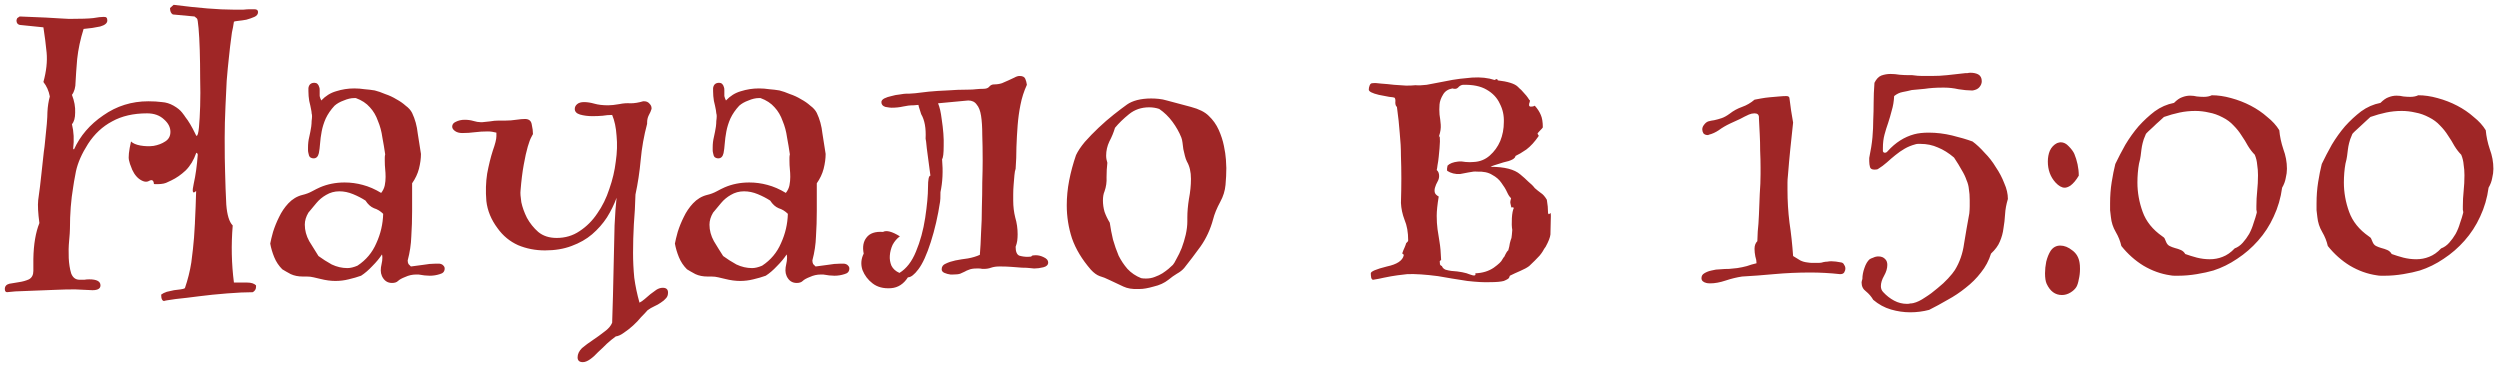 <?xml version="1.0" encoding="UTF-8"?> <svg xmlns="http://www.w3.org/2000/svg" width="311" height="46" viewBox="0 0 311 46" fill="none"><path d="M32.1 1.5C32.1 1.767 31.95 1.967 31.65 2.1C31.35 2.233 31.017 2.35 30.65 2.45C30.283 2.517 29.933 2.567 29.6 2.6C29.3 2.633 29.133 2.667 29.1 2.7C29.033 3.167 28.95 3.617 28.85 4.05C28.683 5.25 28.55 6.367 28.45 7.4C28.383 7.967 28.3 8.85 28.2 10.05C28.133 11.217 28.083 12.267 28.05 13.2C27.983 14.633 27.95 15.95 27.95 17.15C27.95 19.05 27.967 20.45 28 21.35C28.033 22.783 28.083 24.15 28.15 25.45C28.25 26.75 28.517 27.617 28.95 28.05C28.75 30.45 28.8 32.817 29.1 35.15H30.75C31.25 35.15 31.617 35.267 31.85 35.5V35.7C31.85 35.967 31.717 36.183 31.45 36.35C30.583 36.35 29.517 36.4 28.25 36.5C26.983 36.6 25.833 36.717 24.8 36.85C23.8 36.983 22.817 37.1 21.85 37.2C20.883 37.333 20.4 37.417 20.4 37.45H20.45C20.183 37.45 20.05 37.183 20.05 36.65C20.217 36.517 20.45 36.4 20.75 36.3C21.05 36.233 21.35 36.167 21.65 36.1C21.95 36.067 22.217 36.033 22.45 36C22.717 35.967 22.9 35.917 23 35.85C23.367 34.783 23.633 33.717 23.8 32.65C23.833 32.383 23.9 31.833 24 31C24.1 30.167 24.183 29.083 24.25 27.75C24.25 27.717 24.25 27.683 24.25 27.65C24.317 26.35 24.367 25.05 24.4 23.75C23.967 24.183 23.867 23.883 24.1 22.85C24.333 21.817 24.5 20.617 24.6 19.25C24.6 19.15 24.567 19.083 24.5 19.05C24.467 18.983 24.433 18.983 24.4 19.05C24.1 19.917 23.667 20.633 23.1 21.2C22.533 21.733 21.933 22.15 21.3 22.45C21.233 22.483 21.017 22.583 20.65 22.75C20.317 22.883 19.817 22.933 19.15 22.9C19.117 22.433 18.917 22.3 18.55 22.5C18.217 22.7 17.8 22.617 17.3 22.25C16.833 21.883 16.483 21.333 16.25 20.6C16.217 20.567 16.15 20.35 16.05 19.95C15.95 19.55 16.033 18.767 16.3 17.6C16.533 17.833 16.917 18 17.45 18.1C18.017 18.2 18.567 18.217 19.1 18.15C19.667 18.05 20.15 17.867 20.55 17.6C20.983 17.333 21.2 16.933 21.2 16.4C21.2 15.833 20.933 15.317 20.4 14.85C19.867 14.35 19.167 14.1 18.3 14.1C16.6 14.1 15.15 14.433 13.95 15.1C12.75 15.733 11.75 16.667 10.95 17.9C10.183 19.1 9.683 20.233 9.45 21.3C9.25 22.333 9.133 23 9.1 23.3C8.833 24.867 8.7 26.583 8.7 28.45C8.7 28.75 8.667 29.25 8.6 29.95C8.533 30.65 8.517 31.367 8.55 32.1C8.583 32.8 8.683 33.433 8.85 34C9.05 34.533 9.4 34.8 9.9 34.8H10.5C10.667 34.767 10.867 34.75 11.1 34.75C12.033 34.75 12.5 35 12.5 35.5C12.5 35.9 12.167 36.1 11.5 36.1C11.267 36.1 10.9 36.083 10.4 36.05C9.933 36.017 9.583 36 9.35 36C8.517 36 7.75 36.017 7.05 36.05C6.35 36.083 5.483 36.117 4.45 36.15C3.45 36.183 2.6 36.217 1.9 36.25C1.2 36.317 0.85 36.35 0.85 36.35H0.9C0.7 36.35 0.6 36.217 0.6 35.95C0.6 35.617 0.783 35.4 1.15 35.3C1.517 35.233 1.917 35.167 2.35 35.1C2.817 35.033 3.233 34.917 3.6 34.75C3.967 34.55 4.15 34.2 4.15 33.7C4.15 33.167 4.15 32.667 4.15 32.2C4.183 30.4 4.433 28.917 4.9 27.75C4.733 26.517 4.683 25.567 4.75 24.9C4.917 23.733 5.05 22.65 5.15 21.65C5.25 20.717 5.35 19.8 5.45 18.9C5.517 18.467 5.567 18.05 5.6 17.65C5.8 15.883 5.9 14.65 5.9 13.95C5.933 13.25 6.033 12.6 6.2 12C6.067 11.3 5.8 10.7 5.4 10.2C5.767 8.867 5.9 7.65 5.8 6.55C5.7 5.517 5.567 4.467 5.4 3.4L2.45 3.1C2.183 3.033 2.05 2.85 2.05 2.55C2.05 2.483 2.083 2.383 2.15 2.25L2.45 2.05C5.083 2.15 6.817 2.233 7.65 2.3C8.25 2.333 8.567 2.35 8.6 2.35C10.033 2.35 11.033 2.317 11.6 2.25C12.167 2.15 12.6 2.1 12.9 2.1C13.1 2.1 13.217 2.133 13.25 2.2C13.317 2.267 13.35 2.383 13.35 2.55C13.35 2.883 13.05 3.133 12.45 3.3C11.85 3.433 11.167 3.533 10.4 3.6C10 4.867 9.733 6.117 9.6 7.35C9.5 8.55 9.433 9.5 9.4 10.2C9.4 10.867 9.25 11.4 8.95 11.8C9.25 12.567 9.383 13.3 9.35 14C9.35 14.667 9.217 15.15 8.95 15.45C9.183 16.383 9.233 17.4 9.1 18.5L9.2 18.6C9.967 16.9 11.183 15.483 12.85 14.35C14.517 13.183 16.383 12.6 18.45 12.6C19.083 12.6 19.65 12.633 20.15 12.7C20.65 12.733 21.133 12.883 21.6 13.15C22.067 13.417 22.417 13.7 22.65 14C22.883 14.3 23.017 14.483 23.05 14.55C23.45 15.05 23.867 15.75 24.3 16.65C24.367 16.817 24.417 16.9 24.45 16.9C24.583 16.9 24.683 16.55 24.75 15.85C24.817 15.15 24.867 14.267 24.9 13.2C24.933 12.133 24.933 10.983 24.9 9.75C24.9 8.483 24.883 7.317 24.85 6.25C24.817 5.15 24.767 4.233 24.7 3.5C24.633 2.733 24.567 2.333 24.5 2.3L24.2 2.05L21.5 1.8C21.267 1.667 21.15 1.4 21.15 1L21.6 0.6C24.733 1 27.2 1.2 29 1.2H30.3C30.6 1.167 30.85 1.15 31.05 1.15C31.283 1.15 31.483 1.15 31.65 1.15C31.95 1.15 32.1 1.267 32.1 1.5ZM47.667 26.6C47.334 26.267 46.95 26.033 46.517 25.9C46.117 25.733 45.767 25.417 45.467 24.95C45.001 24.65 44.484 24.383 43.917 24.15C43.35 23.917 42.784 23.8 42.217 23.8C41.617 23.8 41.067 23.95 40.567 24.25C40.1 24.517 39.7 24.85 39.367 25.25C39.034 25.65 38.7 26.05 38.367 26.45C38.067 26.95 37.917 27.45 37.917 27.95C37.917 28.65 38.1 29.333 38.467 30C38.867 30.667 39.251 31.283 39.617 31.85C40.117 32.217 40.667 32.567 41.267 32.9C41.901 33.2 42.55 33.35 43.217 33.35C43.584 33.35 44.001 33.25 44.467 33.05C45.534 32.35 46.317 31.417 46.817 30.25C47.35 29.083 47.634 27.867 47.667 26.6ZM55.317 33.4C55.317 33.767 55.117 34 54.717 34.1C54.317 34.233 53.901 34.3 53.467 34.3C53.067 34.3 52.6 34.25 52.067 34.15H51.767C51.3 34.15 50.85 34.25 50.417 34.45C49.984 34.617 49.684 34.783 49.517 34.95C49.35 35.117 49.1 35.2 48.767 35.2C48.2 35.2 47.784 34.917 47.517 34.35C47.417 34.117 47.367 33.883 47.367 33.65C47.367 33.383 47.401 33.117 47.467 32.85C47.534 32.583 47.567 32.317 47.567 32.05C47.567 31.883 47.55 31.75 47.517 31.65C47.217 32.117 46.817 32.6 46.317 33.1C45.85 33.6 45.384 34 44.917 34.3C44.45 34.467 43.934 34.617 43.367 34.75C42.834 34.883 42.284 34.95 41.717 34.95C41.151 34.95 40.534 34.867 39.867 34.7C39.567 34.633 39.284 34.567 39.017 34.5C38.751 34.433 38.467 34.4 38.167 34.4H37.867H37.667C37.1 34.4 36.6 34.3 36.167 34.1C35.734 33.867 35.384 33.667 35.117 33.5C34.684 33.067 34.35 32.567 34.117 32C33.884 31.433 33.717 30.867 33.617 30.3C33.684 29.933 33.8 29.45 33.967 28.85C34.167 28.217 34.417 27.6 34.717 27C35.017 26.367 35.401 25.8 35.867 25.3C36.367 24.767 36.95 24.417 37.617 24.25C38.05 24.15 38.45 24 38.817 23.8C39.184 23.6 39.517 23.433 39.817 23.3C40.751 22.9 41.767 22.7 42.867 22.7C43.634 22.7 44.384 22.8 45.117 23C45.884 23.2 46.651 23.533 47.417 24C47.651 23.7 47.8 23.383 47.867 23.05C47.934 22.717 47.967 22.367 47.967 22C47.967 21.667 47.95 21.35 47.917 21.05C47.884 20.717 47.867 20.367 47.867 20C47.867 19.867 47.867 19.733 47.867 19.6C47.867 19.467 47.884 19.333 47.917 19.2C47.817 18.5 47.7 17.8 47.567 17.1C47.467 16.367 47.284 15.683 47.017 15.05C46.784 14.383 46.45 13.817 46.017 13.35C45.584 12.85 45.001 12.467 44.267 12.2H44.067C43.667 12.2 43.234 12.3 42.767 12.5C42.3 12.667 41.917 12.883 41.617 13.15C41.151 13.65 40.784 14.183 40.517 14.75C40.284 15.283 40.117 15.817 40.017 16.35C39.917 16.883 39.85 17.383 39.817 17.85C39.784 18.317 39.734 18.717 39.667 19.05C39.567 19.483 39.35 19.7 39.017 19.7C38.85 19.7 38.7 19.65 38.567 19.55C38.467 19.45 38.401 19.283 38.367 19.05C38.334 18.917 38.317 18.8 38.317 18.7C38.317 18.567 38.317 18.45 38.317 18.35C38.317 17.883 38.367 17.45 38.467 17.05C38.567 16.617 38.651 16.183 38.717 15.75C38.751 15.483 38.767 15.25 38.767 15.05C38.8 14.817 38.817 14.617 38.817 14.45C38.817 14.317 38.8 14.2 38.767 14.1C38.767 14 38.751 13.867 38.717 13.7C38.651 13.333 38.567 12.95 38.467 12.55C38.401 12.15 38.367 11.75 38.367 11.35V10.95C38.434 10.517 38.684 10.3 39.117 10.3C39.417 10.3 39.617 10.483 39.717 10.85C39.751 10.917 39.767 11.033 39.767 11.2V11.45C39.767 11.617 39.767 11.783 39.767 11.95C39.8 12.117 39.867 12.3 39.967 12.5C40.501 11.933 41.117 11.55 41.817 11.35C42.55 11.117 43.3 11 44.067 11C44.501 11 44.934 11.033 45.367 11.1C45.8 11.133 46.217 11.183 46.617 11.25C47.017 11.35 47.45 11.5 47.917 11.7C48.417 11.867 48.884 12.083 49.317 12.35C49.751 12.583 50.134 12.85 50.467 13.15C50.834 13.417 51.1 13.717 51.267 14.05C51.634 14.817 51.867 15.667 51.967 16.6C52.1 17.5 52.234 18.35 52.367 19.15C52.367 19.717 52.284 20.333 52.117 21C51.95 21.633 51.667 22.233 51.267 22.8V26.25C51.267 27.317 51.234 28.367 51.167 29.4C51.134 30.4 50.984 31.4 50.717 32.4C50.717 32.567 50.751 32.717 50.817 32.85C50.917 32.95 51.017 33.05 51.117 33.15C51.55 33.083 52.05 33.017 52.617 32.95C53.184 32.85 53.7 32.8 54.167 32.8H54.667C54.901 32.833 55.067 32.917 55.167 33.05C55.267 33.15 55.317 33.267 55.317 33.4ZM83.102 36.4C83.102 36.7 83.019 36.933 82.852 37.1C82.686 37.3 82.469 37.483 82.202 37.65C81.969 37.817 81.702 37.967 81.402 38.1C81.102 38.233 80.819 38.4 80.552 38.6C80.352 38.833 80.086 39.117 79.752 39.45C79.452 39.817 79.119 40.167 78.752 40.5C78.386 40.833 78.002 41.133 77.602 41.4C77.236 41.667 76.902 41.817 76.602 41.85C76.236 42.117 75.869 42.417 75.502 42.75C75.136 43.117 74.769 43.467 74.402 43.8C74.069 44.167 73.736 44.467 73.402 44.7C73.069 44.933 72.769 45.05 72.502 45.05C72.069 45.05 71.852 44.85 71.852 44.45C71.852 44.05 72.036 43.667 72.402 43.3C72.802 42.967 73.252 42.633 73.752 42.3C74.252 41.967 74.736 41.617 75.202 41.25C75.669 40.917 75.986 40.55 76.152 40.15C76.186 39.35 76.219 38.25 76.252 36.85C76.286 35.45 76.319 33.983 76.352 32.45C76.386 30.917 76.419 29.45 76.452 28.05C76.519 26.617 76.602 25.467 76.702 24.6C76.402 25.433 76.002 26.25 75.502 27.05C75.002 27.817 74.386 28.517 73.652 29.15C72.952 29.75 72.102 30.233 71.102 30.6C70.136 30.967 69.036 31.15 67.802 31.15C66.602 31.15 65.486 30.933 64.452 30.5C63.419 30.033 62.569 29.333 61.902 28.4C61.102 27.333 60.636 26.2 60.502 25C60.402 23.8 60.436 22.667 60.602 21.6C60.802 20.533 61.036 19.583 61.302 18.75C61.602 17.917 61.752 17.317 61.752 16.95V16.5C61.386 16.4 61.019 16.35 60.652 16.35C60.119 16.35 59.586 16.383 59.052 16.45C58.552 16.517 58.036 16.55 57.502 16.55C57.136 16.55 56.836 16.467 56.602 16.3C56.369 16.133 56.252 15.95 56.252 15.75C56.252 15.483 56.402 15.283 56.702 15.15C57.036 14.983 57.402 14.9 57.802 14.9C58.202 14.9 58.569 14.95 58.902 15.05C59.236 15.15 59.536 15.2 59.802 15.2H60.002C60.269 15.167 60.586 15.133 60.952 15.1C61.319 15.033 61.686 15 62.052 15H62.902C63.336 15 63.769 14.967 64.202 14.9C64.669 14.833 65.036 14.8 65.302 14.8C65.802 14.8 66.086 15.033 66.152 15.5C66.252 15.933 66.302 16.333 66.302 16.7C66.302 16.667 66.236 16.783 66.102 17.05C65.969 17.283 65.819 17.683 65.652 18.25C65.486 18.817 65.319 19.567 65.152 20.5C64.986 21.4 64.852 22.483 64.752 23.75C64.719 24.017 64.752 24.483 64.852 25.15C64.986 25.783 65.219 26.433 65.552 27.1C65.919 27.767 66.386 28.35 66.952 28.85C67.552 29.35 68.319 29.6 69.252 29.6C70.319 29.6 71.269 29.317 72.102 28.75C72.969 28.183 73.702 27.45 74.302 26.55C74.936 25.65 75.436 24.633 75.802 23.5C76.202 22.367 76.469 21.233 76.602 20.1C76.769 18.967 76.802 17.9 76.702 16.9C76.636 15.867 76.452 15 76.152 14.3C75.752 14.3 75.352 14.333 74.952 14.4C74.552 14.433 74.136 14.45 73.702 14.45C73.136 14.45 72.619 14.383 72.152 14.25C71.719 14.117 71.502 13.883 71.502 13.55C71.502 13.317 71.602 13.117 71.802 12.95C72.002 12.783 72.286 12.7 72.652 12.7C73.052 12.7 73.486 12.767 73.952 12.9C74.419 13.033 74.986 13.1 75.652 13.1C76.019 13.1 76.486 13.05 77.052 12.95C77.519 12.85 77.986 12.817 78.452 12.85C78.919 12.85 79.436 12.767 80.002 12.6H80.152C80.419 12.6 80.636 12.7 80.802 12.9C80.969 13.067 81.052 13.25 81.052 13.45V13.55C80.986 13.783 80.869 14.05 80.702 14.35C80.569 14.617 80.502 14.917 80.502 15.25V15.4C80.102 16.9 79.836 18.4 79.702 19.9C79.569 21.367 79.352 22.8 79.052 24.2C79.019 25.467 78.952 26.7 78.852 27.9C78.786 29.1 78.752 30.283 78.752 31.45C78.752 32.483 78.802 33.517 78.902 34.55C79.036 35.55 79.252 36.583 79.552 37.65C79.752 37.55 79.969 37.4 80.202 37.2C80.436 37 80.669 36.8 80.902 36.6C81.169 36.4 81.419 36.217 81.652 36.05C81.919 35.883 82.186 35.8 82.452 35.8C82.886 35.8 83.102 36 83.102 36.4ZM98.009 26.6C97.676 26.267 97.292 26.033 96.859 25.9C96.459 25.733 96.109 25.417 95.809 24.95C95.342 24.65 94.826 24.383 94.259 24.15C93.692 23.917 93.126 23.8 92.559 23.8C91.959 23.8 91.409 23.95 90.909 24.25C90.442 24.517 90.042 24.85 89.709 25.25C89.376 25.65 89.042 26.05 88.709 26.45C88.409 26.95 88.259 27.45 88.259 27.95C88.259 28.65 88.442 29.333 88.809 30C89.209 30.667 89.592 31.283 89.959 31.85C90.459 32.217 91.009 32.567 91.609 32.9C92.242 33.2 92.892 33.35 93.559 33.35C93.926 33.35 94.342 33.25 94.809 33.05C95.876 32.35 96.659 31.417 97.159 30.25C97.692 29.083 97.976 27.867 98.009 26.6ZM105.659 33.4C105.659 33.767 105.459 34 105.059 34.1C104.659 34.233 104.242 34.3 103.809 34.3C103.409 34.3 102.942 34.25 102.409 34.15H102.109C101.642 34.15 101.192 34.25 100.759 34.45C100.326 34.617 100.026 34.783 99.859 34.95C99.692 35.117 99.442 35.2 99.109 35.2C98.542 35.2 98.126 34.917 97.859 34.35C97.759 34.117 97.709 33.883 97.709 33.65C97.709 33.383 97.742 33.117 97.809 32.85C97.876 32.583 97.909 32.317 97.909 32.05C97.909 31.883 97.892 31.75 97.859 31.65C97.559 32.117 97.159 32.6 96.659 33.1C96.192 33.6 95.726 34 95.259 34.3C94.792 34.467 94.276 34.617 93.709 34.75C93.176 34.883 92.626 34.95 92.059 34.95C91.492 34.95 90.876 34.867 90.209 34.7C89.909 34.633 89.626 34.567 89.359 34.5C89.092 34.433 88.809 34.4 88.509 34.4H88.209H88.009C87.442 34.4 86.942 34.3 86.509 34.1C86.076 33.867 85.726 33.667 85.459 33.5C85.026 33.067 84.692 32.567 84.459 32C84.226 31.433 84.059 30.867 83.959 30.3C84.026 29.933 84.142 29.45 84.309 28.85C84.509 28.217 84.759 27.6 85.059 27C85.359 26.367 85.742 25.8 86.209 25.3C86.709 24.767 87.292 24.417 87.959 24.25C88.392 24.15 88.792 24 89.159 23.8C89.526 23.6 89.859 23.433 90.159 23.3C91.092 22.9 92.109 22.7 93.209 22.7C93.976 22.7 94.726 22.8 95.459 23C96.226 23.2 96.992 23.533 97.759 24C97.992 23.7 98.142 23.383 98.209 23.05C98.276 22.717 98.309 22.367 98.309 22C98.309 21.667 98.292 21.35 98.259 21.05C98.226 20.717 98.209 20.367 98.209 20C98.209 19.867 98.209 19.733 98.209 19.6C98.209 19.467 98.226 19.333 98.259 19.2C98.159 18.5 98.042 17.8 97.909 17.1C97.809 16.367 97.626 15.683 97.359 15.05C97.126 14.383 96.792 13.817 96.359 13.35C95.926 12.85 95.342 12.467 94.609 12.2H94.409C94.009 12.2 93.576 12.3 93.109 12.5C92.642 12.667 92.259 12.883 91.959 13.15C91.492 13.65 91.126 14.183 90.859 14.75C90.626 15.283 90.459 15.817 90.359 16.35C90.259 16.883 90.192 17.383 90.159 17.85C90.126 18.317 90.076 18.717 90.009 19.05C89.909 19.483 89.692 19.7 89.359 19.7C89.192 19.7 89.042 19.65 88.909 19.55C88.809 19.45 88.742 19.283 88.709 19.05C88.676 18.917 88.659 18.8 88.659 18.7C88.659 18.567 88.659 18.45 88.659 18.35C88.659 17.883 88.709 17.45 88.809 17.05C88.909 16.617 88.992 16.183 89.059 15.75C89.092 15.483 89.109 15.25 89.109 15.05C89.142 14.817 89.159 14.617 89.159 14.45C89.159 14.317 89.142 14.2 89.109 14.1C89.109 14 89.092 13.867 89.059 13.7C88.992 13.333 88.909 12.95 88.809 12.55C88.742 12.15 88.709 11.75 88.709 11.35V10.95C88.776 10.517 89.026 10.3 89.459 10.3C89.759 10.3 89.959 10.483 90.059 10.85C90.092 10.917 90.109 11.033 90.109 11.2V11.45C90.109 11.617 90.109 11.783 90.109 11.95C90.142 12.117 90.209 12.3 90.309 12.5C90.842 11.933 91.459 11.55 92.159 11.35C92.892 11.117 93.642 11 94.409 11C94.842 11 95.276 11.033 95.709 11.1C96.142 11.133 96.559 11.183 96.959 11.25C97.359 11.35 97.792 11.5 98.259 11.7C98.759 11.867 99.226 12.083 99.659 12.35C100.092 12.583 100.476 12.85 100.809 13.15C101.176 13.417 101.442 13.717 101.609 14.05C101.976 14.817 102.209 15.667 102.309 16.6C102.442 17.5 102.576 18.35 102.709 19.15C102.709 19.717 102.626 20.333 102.459 21C102.292 21.633 102.009 22.233 101.609 22.8V26.25C101.609 27.317 101.576 28.367 101.509 29.4C101.476 30.4 101.326 31.4 101.059 32.4C101.059 32.567 101.092 32.717 101.159 32.85C101.259 32.95 101.359 33.05 101.459 33.15C101.892 33.083 102.392 33.017 102.959 32.95C103.526 32.85 104.042 32.8 104.509 32.8H105.009C105.242 32.833 105.409 32.917 105.509 33.05C105.609 33.15 105.659 33.267 105.659 33.4ZM130.394 32.65C130.394 32.95 130.194 33.15 129.794 33.25C129.394 33.35 129.011 33.4 128.644 33.4C128.577 33.4 128.411 33.383 128.144 33.35C127.877 33.317 127.544 33.3 127.144 33.3C126.744 33.267 126.311 33.233 125.844 33.2C125.411 33.167 124.977 33.15 124.544 33.15H124.294C123.927 33.15 123.594 33.2 123.294 33.3C123.027 33.4 122.727 33.45 122.394 33.45H122.194C122.061 33.417 121.927 33.4 121.794 33.4H121.494C121.094 33.4 120.777 33.45 120.544 33.55C120.344 33.617 120.161 33.7 119.994 33.8C119.827 33.867 119.644 33.95 119.444 34.05C119.244 34.117 118.944 34.15 118.544 34.15H118.244C117.977 34.117 117.727 34.05 117.494 33.95C117.261 33.85 117.144 33.7 117.144 33.5C117.144 33.167 117.311 32.933 117.644 32.8C117.977 32.633 118.377 32.5 118.844 32.4C119.344 32.3 119.861 32.217 120.394 32.15C120.961 32.05 121.461 31.9 121.894 31.7C121.961 30.9 122.011 29.983 122.044 28.95C122.111 27.917 122.144 26.867 122.144 25.8C122.177 24.733 122.194 23.7 122.194 22.7C122.227 21.667 122.244 20.767 122.244 20C122.244 18.767 122.227 17.683 122.194 16.75C122.194 15.817 122.144 15.033 122.044 14.4C121.944 13.767 121.761 13.3 121.494 13C121.261 12.667 120.911 12.5 120.444 12.5L116.694 12.85C116.894 13.317 117.044 13.967 117.144 14.8C117.344 16.1 117.427 17.217 117.394 18.15C117.394 19.083 117.327 19.633 117.194 19.8C117.327 21.3 117.261 22.667 116.994 23.9C116.994 24.567 116.977 24.967 116.944 25.1C116.677 26.867 116.294 28.533 115.794 30.1C115.294 31.667 114.777 32.8 114.244 33.5C113.744 34.167 113.311 34.5 112.944 34.5C112.411 35.333 111.711 35.783 110.844 35.85C109.911 35.917 109.144 35.717 108.544 35.25C107.977 34.817 107.561 34.267 107.294 33.6C107.061 32.9 107.111 32.217 107.444 31.55C107.277 30.717 107.394 30.05 107.794 29.55C108.194 29.017 108.877 28.783 109.844 28.85C110.277 28.617 110.977 28.8 111.944 29.4C111.577 29.667 111.277 30.017 111.044 30.45C110.844 30.883 110.727 31.333 110.694 31.8C110.661 32.233 110.727 32.65 110.894 33.05C111.094 33.45 111.427 33.75 111.894 33.95C112.761 33.417 113.444 32.533 113.944 31.3C114.477 30.033 114.861 28.633 115.094 27.1C115.327 25.533 115.444 24.267 115.444 23.3C115.444 22.333 115.544 21.85 115.744 21.85C115.544 20.283 115.394 19.15 115.294 18.45C115.227 17.717 115.177 17.317 115.144 17.25C115.211 15.95 115.027 14.933 114.594 14.2C114.561 14.1 114.461 13.783 114.294 13.25C114.294 13.183 114.277 13.117 114.244 13.05L113.644 13.1C113.211 13.1 112.777 13.15 112.344 13.25C111.911 13.35 111.427 13.4 110.894 13.4C110.761 13.4 110.511 13.367 110.144 13.3C109.811 13.2 109.644 13 109.644 12.7C109.644 12.533 109.761 12.383 109.994 12.25C110.261 12.117 110.561 12.017 110.894 11.95C111.227 11.85 111.577 11.783 111.944 11.75C112.311 11.683 112.594 11.65 112.794 11.65H113.144C113.177 11.65 113.411 11.633 113.844 11.6C114.311 11.533 114.877 11.467 115.544 11.4C116.244 11.333 117.011 11.283 117.844 11.25C118.711 11.183 119.594 11.15 120.494 11.15C120.827 11.15 121.127 11.133 121.394 11.1C121.694 11.067 121.994 11.05 122.294 11.05C122.661 11.05 122.911 10.967 123.044 10.8C123.211 10.6 123.411 10.5 123.644 10.5C124.011 10.5 124.344 10.45 124.644 10.35C124.944 10.217 125.211 10.1 125.444 10C125.711 9.867 125.961 9.75 126.194 9.65C126.427 9.517 126.644 9.45 126.844 9.45C127.211 9.45 127.444 9.567 127.544 9.8C127.644 10.033 127.711 10.283 127.744 10.55C127.377 11.35 127.111 12.183 126.944 13.05C126.777 13.883 126.661 14.733 126.594 15.6C126.527 16.467 126.477 17.367 126.444 18.3C126.444 19.2 126.411 20.1 126.344 21C126.277 21.167 126.227 21.433 126.194 21.8C126.161 22.167 126.127 22.567 126.094 23C126.061 23.4 126.044 23.8 126.044 24.2V24.95C126.044 25.683 126.127 26.383 126.294 27.05C126.494 27.717 126.594 28.417 126.594 29.15C126.594 29.417 126.577 29.683 126.544 29.95C126.511 30.183 126.444 30.433 126.344 30.7C126.344 31.3 126.494 31.667 126.794 31.8C127.127 31.9 127.477 31.95 127.844 31.95C128.177 31.95 128.344 31.917 128.344 31.85C128.377 31.783 128.544 31.75 128.844 31.75C129.177 31.75 129.511 31.833 129.844 32C130.211 32.167 130.394 32.383 130.394 32.65ZM148.155 22.25C148.155 21.383 147.988 20.667 147.655 20.1C147.555 19.9 147.471 19.667 147.405 19.4C147.338 19.133 147.271 18.85 147.205 18.55C147.171 18.25 147.138 17.983 147.105 17.75C147.071 17.483 147.021 17.267 146.955 17.1C146.688 16.433 146.321 15.783 145.855 15.15C145.388 14.517 144.838 13.983 144.205 13.55C143.805 13.417 143.388 13.35 142.955 13.35C141.988 13.35 141.155 13.633 140.455 14.2C139.755 14.767 139.171 15.333 138.705 15.9C138.538 16.467 138.305 17.033 138.005 17.6C137.738 18.167 137.605 18.75 137.605 19.35C137.605 19.65 137.655 19.95 137.755 20.25C137.688 20.817 137.655 21.417 137.655 22.05C137.688 22.65 137.605 23.233 137.405 23.8C137.271 24.1 137.205 24.483 137.205 24.95C137.205 25.417 137.271 25.883 137.405 26.35C137.571 26.817 137.788 27.267 138.055 27.7C138.155 28.4 138.288 29.1 138.455 29.8C138.655 30.5 138.888 31.167 139.155 31.8C139.455 32.4 139.821 32.95 140.255 33.45C140.721 33.95 141.288 34.333 141.955 34.6C142.088 34.633 142.288 34.65 142.555 34.65C142.955 34.65 143.321 34.583 143.655 34.45C144.021 34.317 144.338 34.167 144.605 34C144.905 33.8 145.155 33.617 145.355 33.45C145.588 33.25 145.771 33.083 145.905 32.95C146.005 32.85 146.155 32.6 146.355 32.2C146.588 31.8 146.805 31.35 147.005 30.85C147.205 30.317 147.371 29.767 147.505 29.2C147.638 28.6 147.705 28.05 147.705 27.55V27.35V27.05C147.705 26.35 147.771 25.583 147.905 24.75C148.071 23.883 148.155 23.05 148.155 22.25ZM152.555 20.9C152.555 21.567 152.521 22.267 152.455 23C152.388 23.733 152.171 24.433 151.805 25.1C151.371 25.9 151.071 26.633 150.905 27.3C150.571 28.533 150.055 29.65 149.355 30.65C148.655 31.617 147.971 32.517 147.305 33.35C147.071 33.617 146.771 33.85 146.405 34.05C146.071 34.25 145.721 34.5 145.355 34.8C144.855 35.2 144.238 35.483 143.505 35.65C142.805 35.85 142.238 35.95 141.805 35.95H141.555C140.855 35.983 140.255 35.883 139.755 35.65C139.288 35.417 138.721 35.15 138.055 34.85C137.588 34.617 137.171 34.45 136.805 34.35C136.438 34.217 136.071 33.95 135.705 33.55C134.605 32.283 133.821 30.983 133.355 29.65C132.921 28.317 132.705 26.95 132.705 25.55C132.705 24.517 132.805 23.483 133.005 22.45C133.205 21.417 133.488 20.367 133.855 19.3C134.088 18.8 134.455 18.25 134.955 17.65C135.488 17.05 136.055 16.467 136.655 15.9C137.288 15.3 137.921 14.75 138.555 14.25C139.188 13.75 139.738 13.333 140.205 13C140.538 12.767 140.955 12.583 141.455 12.45C141.988 12.317 142.571 12.25 143.205 12.25C143.505 12.25 143.821 12.267 144.155 12.3C144.488 12.333 144.821 12.4 145.155 12.5C146.155 12.767 147.155 13.033 148.155 13.3C149.155 13.567 149.888 13.933 150.355 14.4C150.888 14.9 151.305 15.483 151.605 16.15C151.905 16.817 152.121 17.483 152.255 18.15C152.388 18.783 152.471 19.35 152.505 19.85C152.538 20.35 152.555 20.7 152.555 20.9ZM191.277 16.65C191.343 16.783 191.393 16.867 191.427 16.9C190.927 17.633 190.41 18.2 189.877 18.6C189.343 18.967 188.893 19.233 188.527 19.4C188.493 19.733 187.993 20 187.027 20.2C186.027 20.5 185.493 20.683 185.427 20.75C187.16 20.75 188.393 21.067 189.127 21.7C189.493 22 189.827 22.3 190.127 22.6C190.46 22.867 190.727 23.133 190.927 23.4C191.193 23.633 191.443 23.833 191.677 24C191.943 24.167 192.193 24.45 192.427 24.85C192.527 25.417 192.577 25.967 192.577 26.5C192.61 26.6 192.643 26.65 192.677 26.65C192.743 26.617 192.793 26.583 192.827 26.55C192.86 26.483 192.877 26.467 192.877 26.5C192.91 26.533 192.927 26.65 192.927 26.85L192.877 29.05V29.15C192.843 29.517 192.643 30.033 192.277 30.7C192.143 30.867 192.027 31.05 191.927 31.25C191.827 31.417 191.693 31.6 191.527 31.8C191.16 32.2 190.727 32.633 190.227 33.1C189.96 33.3 189.593 33.5 189.127 33.7C188.66 33.9 188.227 34.1 187.827 34.3C187.793 34.367 187.76 34.45 187.727 34.55C187.693 34.65 187.477 34.783 187.077 34.95C186.71 35.05 186.143 35.1 185.377 35.1C184.643 35.133 183.693 35.083 182.527 34.95C181.86 34.85 181.227 34.75 180.627 34.65C180.06 34.55 179.477 34.45 178.877 34.35C177.343 34.15 176.077 34.067 175.077 34.1C174.743 34.133 174.327 34.183 173.827 34.25C173.327 34.317 172.76 34.417 172.127 34.55C171.693 34.65 171.36 34.717 171.127 34.75C170.927 34.783 170.843 34.8 170.877 34.8C170.743 34.833 170.643 34.75 170.577 34.55C170.543 34.35 170.527 34.167 170.527 34C170.527 33.767 171.193 33.483 172.527 33.15C173.793 32.883 174.493 32.417 174.627 31.75C174.593 31.617 174.527 31.55 174.427 31.55C174.527 31.25 174.627 31 174.727 30.8C174.827 30.567 174.893 30.383 174.927 30.25C175.093 30.117 175.177 30 175.177 29.9C175.177 28.9 175.027 28.05 174.727 27.35C174.46 26.65 174.31 25.95 174.277 25.25C174.31 24.15 174.327 23.133 174.327 22.2C174.327 21.233 174.31 20.3 174.277 19.4C174.277 18.467 174.227 17.517 174.127 16.55C174.06 15.583 173.943 14.5 173.777 13.3C173.643 13.2 173.577 13.017 173.577 12.75C173.61 12.45 173.577 12.25 173.477 12.15C173.41 12.117 173.193 12.083 172.827 12.05C172.493 11.983 172.06 11.9 171.527 11.8C170.693 11.6 170.277 11.383 170.277 11.15C170.277 10.983 170.31 10.817 170.377 10.65C170.443 10.45 170.56 10.35 170.727 10.35C170.993 10.317 171.36 10.333 171.827 10.4C172.327 10.433 172.86 10.483 173.427 10.55C173.993 10.583 174.493 10.617 174.927 10.65C175.393 10.65 175.777 10.633 176.077 10.6C176.477 10.633 176.943 10.617 177.477 10.55C178.043 10.45 178.743 10.317 179.577 10.15C180.377 9.983 181.06 9.867 181.627 9.8C182.193 9.733 182.693 9.683 183.127 9.65C184.193 9.583 185.127 9.683 185.927 9.95L186.127 9.85C186.227 9.817 186.293 9.867 186.327 10C186.927 10.067 187.443 10.167 187.877 10.3C188.31 10.433 188.627 10.6 188.827 10.8C188.86 10.833 188.927 10.9 189.027 11C189.16 11.1 189.31 11.25 189.477 11.45C189.61 11.583 189.743 11.733 189.877 11.9C190.01 12.067 190.127 12.233 190.227 12.4C190.227 12.4 190.26 12.433 190.327 12.5C190.327 12.567 190.31 12.65 190.277 12.75C190.243 12.817 190.227 12.867 190.227 12.9C190.16 13.2 190.293 13.317 190.627 13.25C190.693 13.25 190.793 13.217 190.927 13.15C191.26 13.517 191.51 13.9 191.677 14.3C191.843 14.667 191.927 15.183 191.927 15.85C191.893 15.917 191.76 16.067 191.527 16.3C191.327 16.5 191.243 16.617 191.277 16.65ZM188.327 25.85C188.193 25.783 188.093 25.767 188.027 25.8C187.993 25.833 187.977 25.867 187.977 25.9C188.01 25.867 188.01 25.783 187.977 25.65C187.91 25.383 187.877 25.217 187.877 25.15C187.877 25.083 187.91 24.917 187.977 24.65C187.81 24.517 187.643 24.267 187.477 23.9C187.31 23.533 187.077 23.15 186.777 22.75C186.51 22.35 186.127 22.017 185.627 21.75C185.16 21.45 184.527 21.317 183.727 21.35C183.493 21.317 183.143 21.35 182.677 21.45C182.21 21.55 181.86 21.617 181.627 21.65C181.027 21.683 180.493 21.55 180.027 21.25C179.993 21.05 180.01 20.833 180.077 20.6C180.343 20.333 180.777 20.167 181.377 20.1C181.677 20.067 181.993 20.083 182.327 20.15C182.693 20.183 183.027 20.183 183.327 20.15C184.093 20.117 184.76 19.85 185.327 19.35C185.893 18.85 186.327 18.25 186.627 17.55C186.927 16.817 187.077 16.033 187.077 15.2C187.11 14.367 186.943 13.6 186.577 12.9C186.243 12.167 185.693 11.583 184.927 11.15C184.193 10.717 183.21 10.517 181.977 10.55C181.743 10.583 181.543 10.7 181.377 10.9C181.21 11.067 180.977 11.1 180.677 11C180.143 11.1 179.76 11.35 179.527 11.75C179.26 12.183 179.11 12.6 179.077 13C179.043 13.4 179.043 13.817 179.077 14.25C179.143 14.65 179.193 15.067 179.227 15.5C179.26 15.933 179.193 16.4 179.027 16.9C178.96 17.267 178.927 17.433 178.927 17.4C178.927 17.333 178.943 17.25 178.977 17.15C179.01 17.017 179.043 16.95 179.077 16.95C179.11 16.95 179.127 17.167 179.127 17.6C179.127 17.8 179.11 18.083 179.077 18.45C179.043 18.783 179.01 19.133 178.977 19.5C178.943 19.867 178.893 20.217 178.827 20.55C178.793 20.85 178.76 21.05 178.727 21.15C178.927 21.317 179.027 21.567 179.027 21.9C179.027 22.133 178.96 22.367 178.827 22.6C178.693 22.833 178.593 23.067 178.527 23.3C178.46 23.5 178.443 23.7 178.477 23.9C178.51 24.1 178.677 24.283 178.977 24.45C178.81 25.45 178.727 26.25 178.727 26.85C178.727 27.45 178.76 28 178.827 28.5C178.893 29 178.977 29.533 179.077 30.1C179.177 30.667 179.243 31.417 179.277 32.35C179.11 32.417 179.06 32.533 179.127 32.7C179.093 32.9 179.177 33.033 179.377 33.1C179.443 33.3 179.593 33.45 179.827 33.55C180.06 33.617 180.293 33.667 180.527 33.7C181.56 33.767 182.343 33.917 182.877 34.15C183.41 34.35 183.627 34.3 183.527 34C184.427 33.967 185.193 33.733 185.827 33.3C186.427 32.867 186.777 32.533 186.877 32.3C187.01 32.067 187.093 31.95 187.127 31.95C187.36 31.45 187.527 31.183 187.627 31.15C187.727 30.817 187.793 30.517 187.827 30.25C187.893 29.983 187.96 29.767 188.027 29.6C188.027 29.567 188.043 29.433 188.077 29.2C188.11 28.933 188.127 28.733 188.127 28.6C188.06 28.233 188.043 27.75 188.077 27.15C188.11 26.55 188.193 26.117 188.327 25.85ZM229.563 33.4C229.563 33.567 229.513 33.733 229.413 33.9C229.313 34.033 229.163 34.1 228.963 34.1H228.863C228.263 34.033 227.647 33.983 227.013 33.95C226.413 33.917 225.813 33.9 225.213 33.9C223.68 33.9 222.18 33.967 220.713 34.1C219.28 34.233 217.947 34.333 216.713 34.4C216.047 34.5 215.363 34.667 214.663 34.9C213.963 35.133 213.33 35.25 212.763 35.25C212.53 35.25 212.363 35.233 212.263 35.2C211.863 35.1 211.663 34.9 211.663 34.6C211.663 34.333 211.78 34.133 212.013 34C212.28 33.833 212.58 33.717 212.913 33.65C213.28 33.55 213.647 33.5 214.013 33.5C214.38 33.467 214.747 33.45 215.113 33.45C215.48 33.417 215.813 33.383 216.113 33.35C216.547 33.283 216.947 33.2 217.313 33.1C217.68 32.967 218.08 32.85 218.513 32.75C218.513 32.483 218.463 32.2 218.363 31.9C218.297 31.567 218.263 31.25 218.263 30.95C218.263 30.55 218.38 30.233 218.613 30C218.613 29.8 218.63 29.4 218.663 28.8C218.73 28.2 218.78 27.5 218.813 26.7C218.847 25.9 218.88 25.05 218.913 24.15C218.98 23.25 219.013 22.417 219.013 21.65V20.85C219.013 20.183 218.997 19.483 218.963 18.75C218.963 18.017 218.947 17.35 218.913 16.75C218.88 16.05 218.847 15.383 218.813 14.75V14.6C218.813 14.267 218.63 14.1 218.263 14.1C218.03 14.1 217.797 14.15 217.563 14.25C217.197 14.417 216.83 14.6 216.463 14.8C216.097 14.967 215.697 15.15 215.263 15.35C214.697 15.617 214.213 15.9 213.813 16.2C213.413 16.467 213.013 16.65 212.613 16.75C212.58 16.75 212.547 16.767 212.513 16.8C212.48 16.8 212.447 16.8 212.413 16.8C212.213 16.8 212.047 16.733 211.913 16.6C211.813 16.433 211.763 16.267 211.763 16.1C211.763 15.9 211.83 15.717 211.963 15.55C212.13 15.317 212.313 15.167 212.513 15.1C212.747 15.033 212.997 14.983 213.263 14.95C213.563 14.883 213.863 14.8 214.163 14.7C214.463 14.6 214.797 14.417 215.163 14.15C215.63 13.783 216.147 13.5 216.713 13.3C217.28 13.1 217.797 12.8 218.263 12.4C218.463 12.367 218.73 12.317 219.063 12.25C219.43 12.183 219.797 12.133 220.163 12.1C220.563 12.067 220.947 12.033 221.313 12C221.68 11.967 221.98 11.95 222.213 11.95C222.48 11.95 222.613 12.05 222.613 12.25C222.68 12.717 222.747 13.217 222.813 13.75C222.913 14.283 222.997 14.783 223.063 15.25C222.93 16.483 222.813 17.583 222.713 18.55C222.613 19.517 222.513 20.633 222.413 21.9C222.38 22.167 222.363 22.45 222.363 22.75C222.363 23.05 222.363 23.333 222.363 23.6C222.363 25 222.447 26.367 222.613 27.7C222.813 29.033 222.963 30.417 223.063 31.85C223.43 32.083 223.73 32.267 223.963 32.4C224.23 32.533 224.53 32.617 224.863 32.65C225.063 32.683 225.23 32.7 225.363 32.7C225.53 32.7 225.697 32.7 225.863 32.7C226.03 32.7 226.18 32.7 226.313 32.7C226.48 32.7 226.663 32.667 226.863 32.6C227.03 32.567 227.18 32.55 227.313 32.55C227.48 32.517 227.647 32.5 227.813 32.5C228.147 32.5 228.563 32.55 229.063 32.65C229.23 32.683 229.347 32.783 229.413 32.95C229.513 33.083 229.563 33.233 229.563 33.4ZM249.782 24.75C249.582 25.417 249.465 26.05 249.432 26.65C249.398 27.25 249.332 27.833 249.232 28.4C249.165 28.967 249.015 29.517 248.782 30.05C248.582 30.55 248.215 31.05 247.682 31.55C247.415 32.417 246.998 33.2 246.432 33.9C245.898 34.6 245.265 35.233 244.532 35.8C243.832 36.367 243.082 36.867 242.282 37.3C241.482 37.767 240.715 38.183 239.982 38.55C239.215 38.75 238.432 38.85 237.632 38.85C236.832 38.85 236.032 38.733 235.232 38.5C234.432 38.267 233.698 37.867 233.032 37.3C232.798 36.9 232.498 36.55 232.132 36.25C231.765 35.983 231.582 35.617 231.582 35.15C231.582 35.05 231.615 34.9 231.682 34.7C231.682 34.267 231.765 33.817 231.932 33.35C232.098 32.85 232.315 32.483 232.582 32.25C232.682 32.183 232.832 32.117 233.032 32.05C233.232 31.95 233.448 31.9 233.682 31.9C234.048 31.9 234.332 32.017 234.532 32.25C234.698 32.417 234.782 32.65 234.782 32.95C234.782 33.383 234.648 33.833 234.382 34.3C234.115 34.767 233.982 35.2 233.982 35.6C233.982 35.9 234.082 36.15 234.282 36.35C234.682 36.783 235.132 37.133 235.632 37.4C236.132 37.667 236.665 37.8 237.232 37.8C237.398 37.8 237.532 37.783 237.632 37.75C237.765 37.75 237.898 37.733 238.032 37.7C238.465 37.6 238.948 37.367 239.482 37C240.015 36.667 240.532 36.283 241.032 35.85C241.532 35.45 241.965 35.05 242.332 34.65C242.732 34.217 243.015 33.867 243.182 33.6C243.782 32.633 244.165 31.533 244.332 30.3C244.532 29.067 244.748 27.817 244.982 26.55C245.015 26.217 245.032 25.917 245.032 25.65C245.032 25.383 245.032 25.133 245.032 24.9C245.032 24.367 244.998 23.917 244.932 23.55C244.898 23.15 244.798 22.767 244.632 22.4C244.498 22 244.298 21.583 244.032 21.15C243.798 20.717 243.482 20.2 243.082 19.6C242.415 19.033 241.748 18.617 241.082 18.35C240.415 18.05 239.698 17.9 238.932 17.9C238.832 17.9 238.715 17.9 238.582 17.9C238.482 17.9 238.382 17.917 238.282 17.95C237.782 18.083 237.332 18.267 236.932 18.5C236.532 18.733 236.148 19 235.782 19.3C235.448 19.567 235.098 19.867 234.732 20.2C234.398 20.5 234.015 20.783 233.582 21.05C233.482 21.083 233.348 21.1 233.182 21.1C232.882 21.1 232.698 21 232.632 20.8C232.565 20.567 232.532 20.317 232.532 20.05V19.65C232.732 18.683 232.865 17.833 232.932 17.1C232.998 16.333 233.032 15.6 233.032 14.9C233.065 14.2 233.082 13.483 233.082 12.75C233.082 12.017 233.115 11.2 233.182 10.3C233.415 9.833 233.698 9.533 234.032 9.4C234.398 9.267 234.782 9.2 235.182 9.2C235.548 9.2 235.932 9.233 236.332 9.3C236.732 9.333 237.115 9.35 237.482 9.35H237.882C238.348 9.417 238.765 9.45 239.132 9.45C239.532 9.45 239.915 9.45 240.282 9.45C240.982 9.45 241.632 9.417 242.232 9.35C242.832 9.283 243.582 9.2 244.482 9.1C244.548 9.1 244.632 9.1 244.732 9.1C244.865 9.067 244.998 9.05 245.132 9.05C245.498 9.05 245.815 9.117 246.082 9.25C246.382 9.417 246.532 9.7 246.532 10.1C246.532 10.367 246.432 10.617 246.232 10.85C246.065 11.05 245.798 11.183 245.432 11.25H245.182C244.782 11.25 244.265 11.2 243.632 11.1C243.032 10.967 242.448 10.9 241.882 10.9H241.632C240.832 10.9 240.098 10.95 239.432 11.05C238.798 11.117 238.265 11.167 237.832 11.2C237.432 11.3 237.048 11.383 236.682 11.45C236.315 11.517 235.965 11.683 235.632 11.95C235.598 12.617 235.498 13.217 235.332 13.75C235.198 14.283 235.048 14.8 234.882 15.3C234.715 15.767 234.565 16.25 234.432 16.75C234.298 17.25 234.232 17.8 234.232 18.4V18.8C234.265 18.933 234.348 19 234.482 19C234.615 19 234.732 18.933 234.832 18.8C235.798 17.733 236.898 17.033 238.132 16.7C238.632 16.567 239.232 16.5 239.932 16.5C240.898 16.5 241.865 16.617 242.832 16.85C243.798 17.083 244.648 17.333 245.382 17.6C245.882 17.967 246.382 18.433 246.882 19C247.415 19.533 247.882 20.133 248.282 20.8C248.715 21.433 249.065 22.1 249.332 22.8C249.632 23.467 249.782 24.117 249.782 24.75ZM258.751 33.45C258.751 33.917 258.701 34.35 258.601 34.75C258.534 35.15 258.434 35.467 258.301 35.7C258.134 35.967 257.884 36.2 257.551 36.4C257.217 36.6 256.867 36.7 256.501 36.7C255.667 36.7 255.034 36.233 254.601 35.3C254.467 35 254.401 34.567 254.401 34C254.401 33.533 254.451 33.05 254.551 32.55C254.684 32.017 254.867 31.567 255.101 31.2C255.401 30.767 255.801 30.55 256.301 30.55C256.801 30.55 257.301 30.75 257.801 31.15C258.301 31.517 258.601 32.033 258.701 32.7C258.734 32.867 258.751 33.117 258.751 33.45ZM258.601 21.85C258.267 22.417 257.917 22.833 257.551 23.1C257.284 23.267 257.051 23.35 256.851 23.35C256.484 23.35 256.101 23.133 255.701 22.7C255.067 22 254.751 21.133 254.751 20.1C254.751 19.6 254.834 19.15 255.001 18.75C255.201 18.317 255.501 18 255.901 17.8C256.101 17.733 256.251 17.7 256.351 17.7C256.717 17.7 257.051 17.867 257.351 18.2C257.684 18.533 257.917 18.85 258.051 19.15C258.217 19.55 258.351 19.983 258.451 20.45C258.551 20.917 258.601 21.383 258.601 21.85ZM280.895 21.8C280.895 21.333 280.861 20.9 280.795 20.5C280.761 20.067 280.661 19.65 280.495 19.25C280.195 18.95 279.911 18.583 279.645 18.15C279.411 17.717 279.145 17.283 278.845 16.85C278.578 16.417 278.245 16 277.845 15.6C277.478 15.2 277.028 14.867 276.495 14.6C275.928 14.3 275.361 14.1 274.795 14C274.228 13.867 273.661 13.8 273.095 13.8C272.428 13.8 271.778 13.867 271.145 14C270.511 14.133 269.861 14.317 269.195 14.55C269.028 14.717 268.828 14.9 268.595 15.1C268.361 15.3 268.128 15.517 267.895 15.75C267.661 15.95 267.445 16.15 267.245 16.35C267.045 16.517 266.928 16.667 266.895 16.8C266.728 17.167 266.611 17.5 266.545 17.8C266.478 18.067 266.428 18.333 266.395 18.6C266.361 18.833 266.328 19.1 266.295 19.4C266.261 19.667 266.195 19.983 266.095 20.35C266.028 20.717 265.978 21.1 265.945 21.5C265.911 21.9 265.895 22.3 265.895 22.7C265.895 23.933 266.111 25.15 266.545 26.35C266.978 27.55 267.795 28.567 268.995 29.4C269.161 29.5 269.261 29.6 269.295 29.7C269.328 29.767 269.378 29.883 269.445 30.05C269.545 30.317 269.695 30.5 269.895 30.6C270.095 30.7 270.311 30.783 270.545 30.85C270.811 30.917 271.061 31 271.295 31.1C271.528 31.2 271.711 31.367 271.845 31.6C272.311 31.767 272.795 31.917 273.295 32.05C273.828 32.183 274.361 32.25 274.895 32.25C275.461 32.25 275.995 32.15 276.495 31.95C277.028 31.75 277.528 31.4 277.995 30.9C278.361 30.767 278.695 30.533 278.995 30.2C279.295 29.867 279.561 29.5 279.795 29.1C280.028 28.667 280.211 28.217 280.345 27.75C280.511 27.283 280.645 26.85 280.745 26.45C280.745 26.317 280.728 26.2 280.695 26.1C280.695 25.967 280.695 25.817 280.695 25.65C280.695 25.017 280.728 24.383 280.795 23.75C280.861 23.117 280.895 22.467 280.895 21.8ZM284.495 21C284.495 21.367 284.445 21.75 284.345 22.15C284.278 22.55 284.128 22.95 283.895 23.35C283.728 24.617 283.378 25.817 282.845 26.95C282.345 28.05 281.695 29.05 280.895 29.95C280.128 30.817 279.261 31.567 278.295 32.2C277.361 32.833 276.378 33.317 275.345 33.65C274.778 33.817 274.095 33.967 273.295 34.1C272.495 34.233 271.728 34.3 270.995 34.3C270.828 34.3 270.661 34.3 270.495 34.3C270.328 34.3 270.161 34.283 269.995 34.25C268.828 34.083 267.711 33.683 266.645 33.05C265.611 32.417 264.695 31.6 263.895 30.6C263.761 30 263.528 29.417 263.195 28.85C262.861 28.283 262.661 27.667 262.595 27C262.561 26.7 262.528 26.417 262.495 26.15C262.495 25.85 262.495 25.567 262.495 25.3C262.495 24.367 262.561 23.483 262.695 22.65C262.828 21.817 262.978 21.067 263.145 20.4C263.511 19.633 263.928 18.833 264.395 18C264.895 17.167 265.445 16.4 266.045 15.7C266.678 15 267.345 14.383 268.045 13.85C268.778 13.317 269.578 12.967 270.445 12.8C270.811 12.433 271.145 12.2 271.445 12.1C271.778 11.967 272.111 11.9 272.445 11.9C272.745 11.9 273.028 11.933 273.295 12C273.595 12.033 273.878 12.05 274.145 12.05C274.545 12.05 274.878 11.983 275.145 11.85C275.911 11.85 276.711 11.967 277.545 12.2C278.411 12.433 279.228 12.75 279.995 13.15C280.761 13.55 281.445 14.017 282.045 14.55C282.678 15.05 283.178 15.6 283.545 16.2C283.611 16.967 283.778 17.75 284.045 18.55C284.345 19.35 284.495 20.167 284.495 21ZM306.578 21.8C306.578 21.333 306.545 20.9 306.478 20.5C306.445 20.067 306.345 19.65 306.178 19.25C305.878 18.95 305.595 18.583 305.328 18.15C305.095 17.717 304.828 17.283 304.528 16.85C304.261 16.417 303.928 16 303.528 15.6C303.161 15.2 302.711 14.867 302.178 14.6C301.611 14.3 301.045 14.1 300.478 14C299.911 13.867 299.345 13.8 298.778 13.8C298.111 13.8 297.461 13.867 296.828 14C296.195 14.133 295.545 14.317 294.878 14.55C294.711 14.717 294.511 14.9 294.278 15.1C294.045 15.3 293.811 15.517 293.578 15.75C293.345 15.95 293.128 16.15 292.928 16.35C292.728 16.517 292.611 16.667 292.578 16.8C292.411 17.167 292.295 17.5 292.228 17.8C292.161 18.067 292.111 18.333 292.078 18.6C292.045 18.833 292.011 19.1 291.978 19.4C291.945 19.667 291.878 19.983 291.778 20.35C291.711 20.717 291.661 21.1 291.628 21.5C291.595 21.9 291.578 22.3 291.578 22.7C291.578 23.933 291.795 25.15 292.228 26.35C292.661 27.55 293.478 28.567 294.678 29.4C294.845 29.5 294.945 29.6 294.978 29.7C295.011 29.767 295.061 29.883 295.128 30.05C295.228 30.317 295.378 30.5 295.578 30.6C295.778 30.7 295.995 30.783 296.228 30.85C296.495 30.917 296.745 31 296.978 31.1C297.211 31.2 297.395 31.367 297.528 31.6C297.995 31.767 298.478 31.917 298.978 32.05C299.511 32.183 300.045 32.25 300.578 32.25C301.145 32.25 301.678 32.15 302.178 31.95C302.711 31.75 303.211 31.4 303.678 30.9C304.045 30.767 304.378 30.533 304.678 30.2C304.978 29.867 305.245 29.5 305.478 29.1C305.711 28.667 305.895 28.217 306.028 27.75C306.195 27.283 306.328 26.85 306.428 26.45C306.428 26.317 306.411 26.2 306.378 26.1C306.378 25.967 306.378 25.817 306.378 25.65C306.378 25.017 306.411 24.383 306.478 23.75C306.545 23.117 306.578 22.467 306.578 21.8ZM310.178 21C310.178 21.367 310.128 21.75 310.028 22.15C309.961 22.55 309.811 22.95 309.578 23.35C309.411 24.617 309.061 25.817 308.528 26.95C308.028 28.05 307.378 29.05 306.578 29.95C305.811 30.817 304.945 31.567 303.978 32.2C303.045 32.833 302.061 33.317 301.028 33.65C300.461 33.817 299.778 33.967 298.978 34.1C298.178 34.233 297.411 34.3 296.678 34.3C296.511 34.3 296.345 34.3 296.178 34.3C296.011 34.3 295.845 34.283 295.678 34.25C294.511 34.083 293.395 33.683 292.328 33.05C291.295 32.417 290.378 31.6 289.578 30.6C289.445 30 289.211 29.417 288.878 28.85C288.545 28.283 288.345 27.667 288.278 27C288.245 26.7 288.211 26.417 288.178 26.15C288.178 25.85 288.178 25.567 288.178 25.3C288.178 24.367 288.245 23.483 288.378 22.65C288.511 21.817 288.661 21.067 288.828 20.4C289.195 19.633 289.611 18.833 290.078 18C290.578 17.167 291.128 16.4 291.728 15.7C292.361 15 293.028 14.383 293.728 13.85C294.461 13.317 295.261 12.967 296.128 12.8C296.495 12.433 296.828 12.2 297.128 12.1C297.461 11.967 297.795 11.9 298.128 11.9C298.428 11.9 298.711 11.933 298.978 12C299.278 12.033 299.561 12.05 299.828 12.05C300.228 12.05 300.561 11.983 300.828 11.85C301.595 11.85 302.395 11.967 303.228 12.2C304.095 12.433 304.911 12.75 305.678 13.15C306.445 13.55 307.128 14.017 307.728 14.55C308.361 15.05 308.861 15.6 309.228 16.2C309.295 16.967 309.461 17.75 309.728 18.55C310.028 19.35 310.178 20.167 310.178 21Z" fill="#9F2626"></path></svg> 